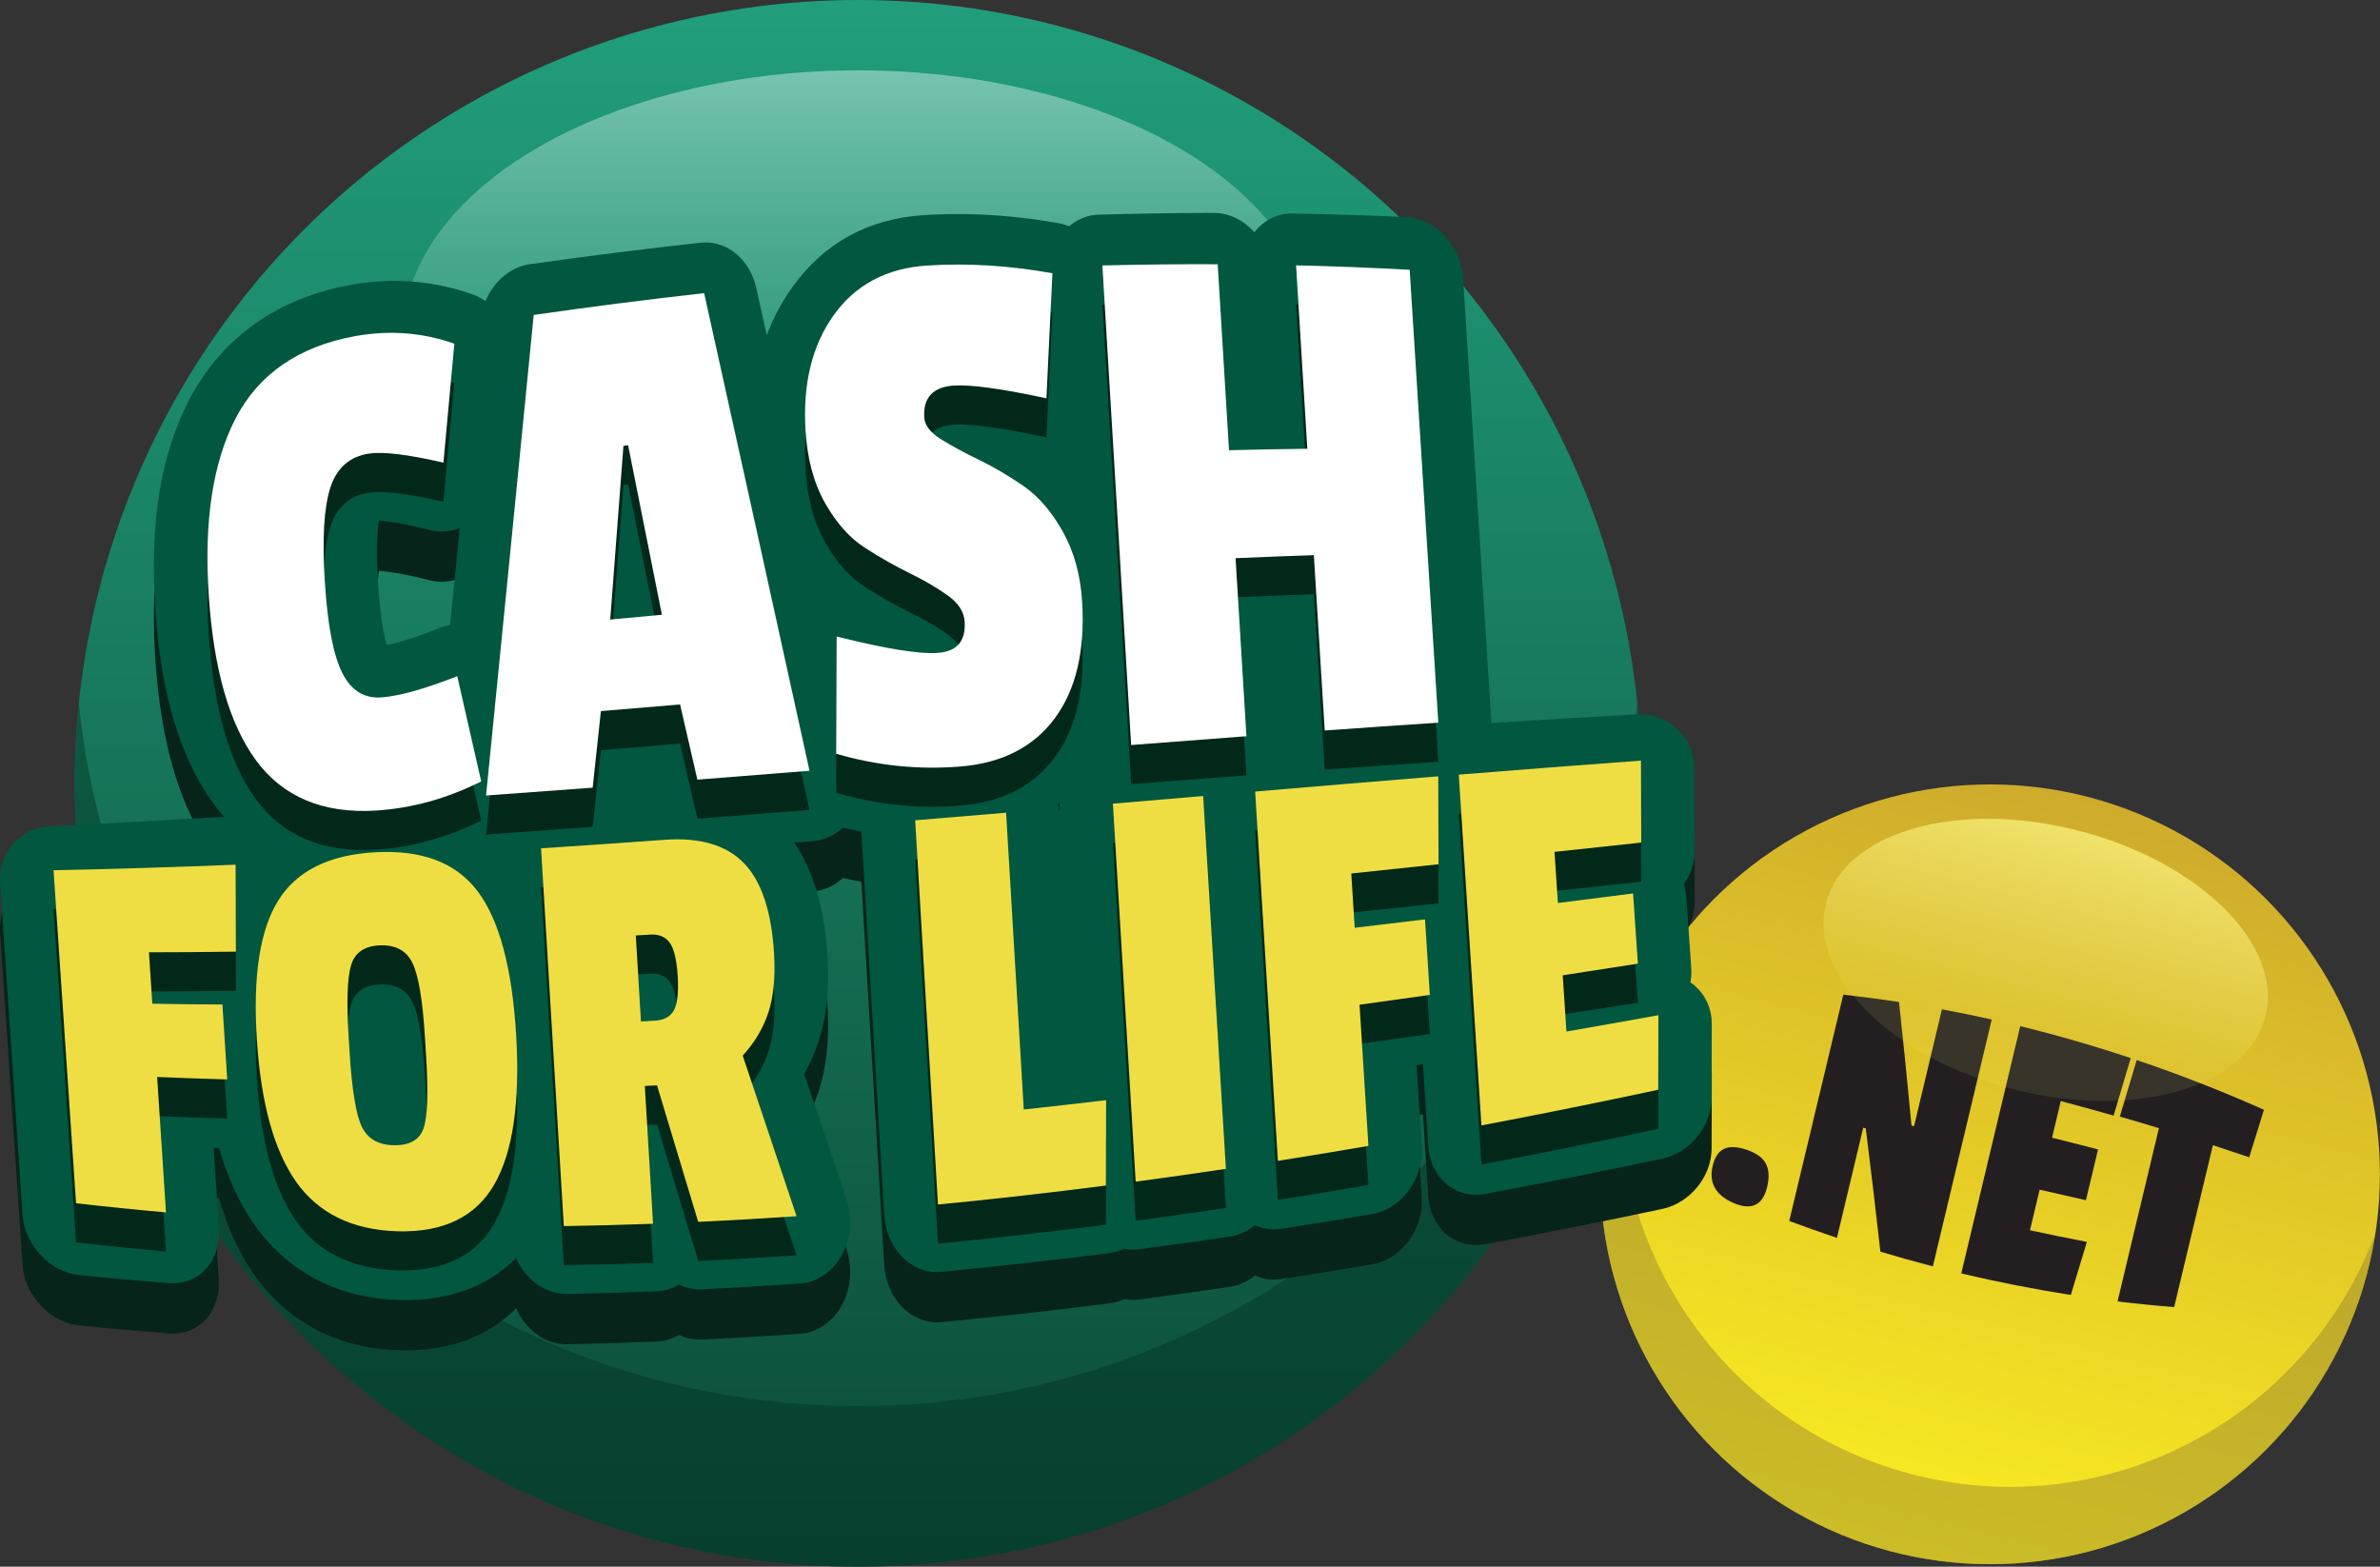 <?xml version="1.0" encoding="UTF-8"?>
<svg id="Layer_2" data-name="Layer 2" xmlns="http://www.w3.org/2000/svg" xmlns:xlink="http://www.w3.org/1999/xlink" viewBox="0 0 889.04 585.23">
  <rect x="0" y="0" width="889.04" height="585.23" fill="#333333" stroke="none"/>
  <defs>
    <style>
      .cls-1 {
        fill: url(#linear-gradient-2);
      }

      .cls-2 {
        fill: #fff;
      }

      .cls-3 {
        fill: #033022;
      }

      .cls-3, .cls-4 {
        opacity: .44;
      }

      .cls-5 {
        fill: #01573f;
      }

      .cls-4 {
        fill: #8d7e30;
      }

      .cls-6 {
        fill: #efde43;
      }

      .cls-7 {
        fill: url(#linear-gradient-3);
      }

      .cls-8 {
        fill: url(#linear-gradient);
      }

      .cls-9 {
        fill: #02281a;
      }

      .cls-10 {
        fill: #07241a;
      }

      .cls-11 {
        fill: #231f20;
      }

      .cls-12 {
        fill: url(#linear-gradient-4);
      }
    </style>
    <linearGradient id="linear-gradient" x1="732.06" y1="571.46" x2="732.06" y2="280.19" gradientTransform="translate(141.41 -157.07) rotate(14.52)" gradientUnits="userSpaceOnUse">
      <stop offset="0" stop-color="#fcee21"/>
      <stop offset="1" stop-color="#ceab2c"/>
    </linearGradient>
    <linearGradient id="linear-gradient-2" x1="320.54" y1="0" x2="320.54" y2="585.23" gradientUnits="userSpaceOnUse">
      <stop offset="0" stop-color="#219e7c"/>
      <stop offset="1" stop-color="#0b4a37"/>
    </linearGradient>
    <linearGradient id="linear-gradient-3" x1="320.54" y1="-22.71" x2="320.54" y2="177.39" gradientUnits="userSpaceOnUse">
      <stop offset="0" stop-color="#a2d8cb"/>
      <stop offset="1" stop-color="#5ab59b" stop-opacity=".1"/>
    </linearGradient>
    <linearGradient id="linear-gradient-4" x1="732.06" y1="268.88" x2="732.06" y2="368.47" gradientTransform="translate(1107.17 -373.55) rotate(90)" gradientUnits="userSpaceOnUse">
      <stop offset="0" stop-color="#faf17e"/>
      <stop offset="1" stop-color="#f7f078" stop-opacity=".1"/>
    </linearGradient>
  </defs>
  <g id="Layer_1-2" data-name="Layer 1">
    <g>
      <circle class="cls-8" cx="743.37" cy="438.65" r="145.64"/>
      <path class="cls-4" d="M714.35,550.73c-72.99-18.9-118.66-89.9-107.5-162.85-1.71,4.63-3.21,9.38-4.47,14.27-20.16,77.87,26.62,157.33,104.49,177.49s157.33-26.62,177.49-104.49c1.26-4.88,2.26-9.77,3.01-14.64-25.64,69.2-100.03,109.12-173.02,90.22Z"/>
      <circle class="cls-1" cx="320.54" cy="292.62" r="292.62"/>
      <ellipse class="cls-7" cx="320.54" cy="126.31" rx="170.28" ry="100.05"/>
      <path class="cls-3" d="M320.54,525.23c-151.48,0-276.07-115.1-291.1-262.62-1,9.86-1.52,19.87-1.52,30,0,161.61,131.01,292.62,292.62,292.62s292.62-131.01,292.62-292.62c0-10.13-.52-20.14-1.52-30-15.02,147.51-139.62,262.62-291.1,262.62Z"/>
      <path class="cls-10" d="M633.2,387.07c-.56-.49-1.15-.93-1.76-1.34,.33-1.75,.45-3.53,.32-5.3-.6-8.72-1.19-17.46-1.79-26.22-.12-1.79-.47-3.5-1.02-5.11,2.61-3.56,4.14-7.91,4.12-12.55-.04-10.2-.07-20.39-.11-30.59-.02-5.57-2.31-10.88-6.33-14.75-3.68-3.54-8.52-5.57-13.52-5.65-.46,0-.91,0-1.37,.03-18.17,1-36.39,2.11-54.63,3.28-3.53-55-7.06-110.41-10.58-166.21-.36-5.76-2.81-11.4-6.8-15.69-3.65-3.91-8.31-6.41-13.11-6.99-.46-.06-.92-.09-1.38-.12-14.14-.64-28.3-1.08-42.47-1.33-5.78-.1-10.82,2.61-14.19,7.04-.18-.2-.36-.4-.54-.6-3.66-3.89-8.34-6.24-13.16-6.61-.46-.04-.92-.05-1.38-.05-14.35,.02-28.72,.24-43.09,.65-4.18,.11-7.97,1.72-11.03,4.36-1.24-.52-2.54-.91-3.88-1.15-11.14-1.99-22.24-3.13-32.98-3.38v11.6h0c0-3.87,0-7.73,0-11.6,0,0,0,0,0,0-5.9-.14-11.83-.02-17.61,.36-20.73,1.37-37.16,10.51-48.84,26.76-3.99,5.56-7.2,11.6-9.65,18.09-1.31-5.89-2.62-11.8-3.93-17.69-2.29-10.29-10.34-17.25-19.44-16.97-.46,.01-.93,.05-1.4,.1-21.24,2.34-42.46,5.03-63.67,8.02-7.33,1.04-13.59,6.49-16.65,13.83-1.36-1-2.86-1.82-4.47-2.4-12.21-4.42-24.95-6-37.86-4.8-2.47,.23-4.99,.56-7.48,.99-35.33,6.26-52.54,27.16-60.79,42.9-10.67,20.57-14.83,45.77-12.73,77.92,2.11,32.17,9.26,56,21.9,73.3,1.12,1.53,2.37,3.1,3.75,4.68-21.78,1.31-43.51,2.51-65.19,3.56-5.25,.26-10.14,2.63-13.6,6.54-3.45,3.92-5.19,9.06-4.83,14.36,2.8,41.07,5.61,82.49,8.41,124.25,.72,10.73,9.44,20.51,19.78,22.33,.46,.08,.92,.14,1.39,.19,11.2,1.13,22.41,2.12,33.64,2.99,5.27,.41,10.18-1.49,13.65-5.3,3.47-3.8,5.22-9.19,4.85-14.91-.65-10.13-1.29-20.25-1.94-30.35,.67,.02,1.35,.04,2.02,.05,3.2,11.18,7.59,20.71,13.25,28.75,7.75,10.93,22.37,25,48.05,27.66,2.18,.22,4.44,.35,6.72,.4,20.72,.4,34.21-6.91,42.93-15.69,3.37,7.55,10.11,12.93,17.75,13.39,.46,.03,.93,.04,1.4,.03,11.11-.22,22.22-.55,33.34-.99,2.94-.12,5.77-.98,8.31-2.5,2.25,1.07,4.68,1.69,7.18,1.77,.46,.01,.93,.01,1.39-.01,12.25-.6,24.49-1.32,36.74-2.16,6.38-.44,12.17-4.41,15.59-10.66,3.42-6.25,4.06-14.02,1.73-20.91-5.27-15.57-10.54-31.16-15.81-46.74,2.2-3.88,4.01-7.95,5.39-12.18,2.94-8.98,4.07-19.56,3.36-31.47-1.06-17.84-5.25-32.18-12.47-42.76,2.35-.18,4.71-.36,7.06-.54,4.12-.32,8-2.11,11.16-5.03,2.28,.54,4.57,1.03,6.87,1.46,0,.12,0,.25,.01,.37,2.84,47.59,5.68,95.17,8.52,142.74,.73,12.26,9.56,21.6,20.02,21.43,.47,0,.93-.03,1.4-.08,20.92-2.02,41.84-4.36,62.74-7.01,1.93-.25,3.78-.8,5.51-1.61,1.36,.27,2.76,.38,4.2,.31,.47-.02,.93-.07,1.4-.13,11.24-1.48,22.48-3.05,33.71-4.7,3.43-.5,6.7-2,9.53-4.28,2.65,1.21,5.55,1.73,8.51,1.5,.46-.04,.92-.09,1.38-.16,11.29-1.75,22.57-3.59,33.83-5.5,11.02-1.9,19.32-13.17,18.56-25.11-.65-10.17-1.29-20.36-1.94-30.55,.8-.12,1.61-.23,2.41-.35,.65,10.18,1.29,20.35,1.94,30.51,.73,11.46,9.5,19.37,19.89,18.18,.46-.05,.93-.12,1.39-.21,22.09-4.12,44.13-8.51,66.12-13.15,10.39-2.22,18.44-12.11,18.47-22.57,.02-9.28,.04-18.56,.07-27.83,.01-5.55-2.26-10.64-6.28-14.12ZM168.11,252.27c-1.24,.22-2.48,.55-3.69,1.03-10.02,4-16.28,5.7-19.98,6.43-.96-3.23-2.38-9.95-3.18-22.87-.8-12.91-.25-20.04,.29-23.63,2.82,.19,8.52,.91,19.08,3.55,1.65,.41,3.33,.59,5.01,.52,2.07-.08,4.13-.52,6.11-1.3-1.21,12.11-2.42,24.19-3.63,36.26Zm227.78,66.36c-.14,1.04-.21,2.1-.22,3.17-.12-.9-.27-1.79-.48-2.66,.24-.17,.47-.34,.71-.51Z"/>
      <path class="cls-5" d="M633.2,368.29c-.56-.49-1.15-.93-1.76-1.34,.33-1.75,.45-3.53,.32-5.3-.6-8.72-1.19-17.46-1.79-26.22-.12-1.79-.47-3.5-1.02-5.11,2.61-3.56,4.14-7.91,4.12-12.55-.04-10.2-.07-20.39-.11-30.59-.02-5.56-2.31-10.88-6.33-14.75-3.68-3.54-8.52-5.57-13.52-5.65-.46,0-.91,0-1.37,.03-18.17,1-36.39,2.11-54.63,3.28-3.53-55-7.06-110.41-10.58-166.21-.36-5.76-2.81-11.4-6.8-15.69-3.65-3.91-8.31-6.41-13.11-6.99-.46-.06-.92-.09-1.38-.12-14.14-.64-28.3-1.08-42.47-1.33-5.78-.1-10.82,2.61-14.19,7.04-.18-.2-.36-.4-.54-.6-3.66-3.89-8.34-6.24-13.16-6.61-.46-.04-.92-.05-1.38-.05-14.35,.02-28.72,.24-43.09,.65-4.18,.11-7.97,1.72-11.03,4.36-1.24-.52-2.54-.91-3.88-1.15-11.14-1.99-22.24-3.13-32.98-3.38v11.6h0c0-3.87,0-7.73,0-11.6,0,0,0,0,0,0-5.9-.14-11.83-.02-17.61,.36-20.73,1.37-37.16,10.51-48.84,26.76-3.99,5.56-7.2,11.6-9.65,18.09-1.31-5.89-2.62-11.8-3.93-17.69-2.29-10.29-10.34-17.25-19.44-16.97-.46,.01-.93,.05-1.4,.1-21.24,2.34-42.46,5.03-63.67,8.02-7.33,1.04-13.59,6.49-16.65,13.83-1.36-1-2.86-1.82-4.47-2.4-12.21-4.42-24.95-6-37.86-4.8-2.47,.23-4.99,.56-7.48,.99-35.33,6.26-52.54,27.16-60.79,42.9-10.67,20.57-14.83,45.77-12.73,77.92,2.11,32.17,9.26,56,21.9,73.3,1.12,1.53,2.37,3.1,3.75,4.68-21.78,1.31-43.51,2.51-65.19,3.56-5.25,.26-10.14,2.63-13.6,6.54-3.45,3.92-5.19,9.06-4.83,14.36,2.8,41.07,5.61,82.49,8.41,124.25,.72,10.72,9.44,20.51,19.78,22.33,.46,.08,.92,.14,1.39,.19,11.2,1.13,22.41,2.12,33.64,2.99,5.27,.41,10.18-1.49,13.65-5.3,3.47-3.8,5.22-9.19,4.85-14.91-.65-10.13-1.29-20.25-1.94-30.35,.67,.02,1.35,.04,2.02,.05,3.2,11.18,7.59,20.71,13.25,28.75,7.75,10.93,22.37,25,48.05,27.66,2.18,.22,4.44,.35,6.72,.4,20.72,.4,34.21-6.91,42.93-15.69,3.37,7.55,10.11,12.93,17.75,13.39,.46,.03,.93,.04,1.4,.03,11.11-.22,22.22-.55,33.34-.99,2.94-.12,5.77-.98,8.31-2.5,2.25,1.07,4.68,1.69,7.18,1.77,.46,.01,.93,.01,1.39-.01,12.25-.6,24.49-1.32,36.74-2.16,6.38-.44,12.17-4.41,15.59-10.66,3.42-6.25,4.06-14.02,1.73-20.91-5.27-15.57-10.54-31.16-15.81-46.74,2.2-3.88,4.01-7.95,5.39-12.18,2.94-8.98,4.07-19.56,3.36-31.47-1.06-17.84-5.25-32.18-12.47-42.76,2.35-.18,4.71-.36,7.06-.54,4.12-.32,8-2.11,11.16-5.03,2.28,.54,4.57,1.03,6.87,1.46,0,.12,0,.25,.01,.37,2.84,47.59,5.68,95.17,8.52,142.74,.73,12.26,9.56,21.6,20.02,21.43,.47,0,.93-.03,1.4-.08,20.92-2.02,41.84-4.36,62.74-7.01,1.93-.25,3.78-.8,5.51-1.61,1.36,.27,2.76,.38,4.2,.31,.47-.02,.93-.07,1.4-.13,11.24-1.48,22.48-3.05,33.71-4.7,3.43-.5,6.7-2,9.52-4.28,2.65,1.21,5.55,1.73,8.51,1.5,.46-.04,.92-.09,1.38-.16,11.29-1.75,22.57-3.59,33.83-5.5,11.02-1.9,19.32-13.17,18.56-25.11-.65-10.17-1.29-20.36-1.94-30.55,.8-.12,1.61-.23,2.41-.35,.65,10.18,1.29,20.35,1.94,30.51,.73,11.46,9.5,19.37,19.89,18.18,.46-.05,.93-.12,1.39-.21,22.09-4.12,44.13-8.51,66.12-13.15,10.39-2.22,18.44-12.11,18.47-22.57,.02-9.28,.04-18.56,.07-27.83,.01-5.55-2.26-10.64-6.28-14.12ZM168.11,233.49c-1.24,.22-2.48,.55-3.69,1.03-10.02,4-16.28,5.7-19.98,6.43-.96-3.23-2.38-9.95-3.18-22.87-.8-12.91-.25-20.04,.29-23.63,2.82,.19,8.52,.91,19.08,3.55,1.65,.41,3.33,.59,5.01,.52,2.07-.08,4.13-.52,6.11-1.3-1.21,12.11-2.42,24.19-3.63,36.26Zm227.78,66.36c-.14,1.04-.21,2.1-.22,3.17-.12-.9-.27-1.79-.48-2.66,.24-.17,.47-.34,.71-.51Z"/>
      <g>
        <path class="cls-9" d="M121.35,232.02c1.02,16.11,3.19,27.45,6.54,34.04,3.34,6.59,8.34,9.62,15,9.02,6.66-.6,15.96-3.19,27.92-7.89,2.98,13.04,5.96,26.14,8.94,39.3-12.85,6.45-25.93,10.03-39.25,10.88-19.98,1.26-34.93-5.21-44.89-18.77-9.96-13.6-15.84-34.1-17.64-61.79-1.8-27.69,1.54-49.45,10.04-65.92,8.5-16.41,23.46-26.96,44.93-30.78,12.65-2.23,24.91-1.32,36.78,2.88-1.36,14.84-2.72,29.65-4.08,44.44-13.3-3.11-22.53-4.16-27.69-3.41-7.33,1.08-12.18,5.37-14.56,12.77-2.39,7.42-3.07,19.13-2.05,35.24Z"/>
        <path class="cls-9" d="M302.4,302.52c-13.97,1.12-27.93,2.23-41.9,3.32-2.15-9.38-4.31-18.74-6.46-28.09-9.86,.83-19.72,1.66-29.58,2.49-1.02,9.54-2.04,19.08-3.07,28.6-13.28,1-26.55,1.98-39.82,2.92,5.93-59.37,11.86-119.24,17.8-179.5,21.2-3.05,42.42-5.78,63.66-8.15,13.12,59.04,26.24,118.66,39.36,178.4Zm-55.15-58.28c-4.21-21.17-8.41-42.28-12.62-63.3-.59,.07-1.17,.13-1.75,.2-1.64,21.66-3.29,43.3-4.93,64.9,6.43-.61,12.87-1.21,19.3-1.8Z"/>
        <path class="cls-9" d="M311.47,132.27c8.07-11.26,19.68-17.5,34.82-18.48,15.14-.98,30.75-.02,46.84,2.88-.75,15.56-1.5,31.14-2.24,46.72-16.82-3.64-28.33-5.17-34.51-4.77-7.86,.51-11.57,4.49-11.13,11.9,.17,2.92,2.22,5.62,6.15,8.08,3.93,2.47,8.65,5.04,14.18,7.71,5.53,2.67,11.09,5.94,16.69,9.79,5.6,3.85,10.51,9.55,14.73,17.06,4.22,7.51,6.63,16.28,7.23,26.3,1.1,18.33-2.32,32.77-10.24,43.48-7.92,10.7-19.7,16.73-35.34,17.99-15.64,1.27-31.07-.33-46.3-4.78,.06-14.6,.12-29.19,.18-43.79,18.26,4.59,30.9,6.65,37.92,6.11,7.03-.54,10.32-4.4,9.9-11.59-.22-3.69-2.3-6.96-6.25-9.8-3.95-2.83-8.69-5.61-14.23-8.33-5.54-2.71-11.15-5.9-16.83-9.56-5.68-3.66-10.63-9.23-14.86-16.71-4.23-7.48-6.66-16.56-7.29-27.28-1.03-17.33,2.49-31.65,10.57-42.92Z"/>
        <path class="cls-9" d="M537.26,284.56c-14.12,.93-28.26,1.91-42.41,2.92-1.35-21.78-2.7-43.62-4.06-65.5-9.74,.33-19.5,.71-29.25,1.13,1.35,22.21,2.71,44.38,4.06,66.51-14.34,1.07-28.7,2.17-43.06,3.29-3.58-59.51-7.16-119.23-10.75-179.14,14.37-.35,28.73-.51,43.08-.45,1.41,23.2,2.81,46.36,4.22,69.47,9.76-.25,19.51-.43,29.26-.55-1.4-22.79-2.81-45.63-4.21-68.52,14.16,.34,28.31,.9,42.44,1.67,3.56,56.82,7.13,113.21,10.69,169.16Z"/>
        <path class="cls-9" d="M88.12,370.1c-10.84,.14-21.67,.22-32.48,.23,.42,6.4,.84,12.8,1.26,19.21,8.72,.15,17.44,.25,26.18,.3,.6,9.31,1.2,18.64,1.8,27.98-8.74-.24-17.46-.55-26.18-.92,1.1,16.81,2.2,33.67,3.3,50.59-11.21-.99-22.41-2.13-33.59-3.41-2.8-41.85-5.61-83.32-8.41-124.4,22.61-.45,45.28-1.15,68.01-2.07,.04,10.83,.07,21.67,.11,32.5Z"/>
        <path class="cls-9" d="M103.98,350.91c6.88-10.98,18.94-17,36.21-17.95,17.27-.95,29.98,3.77,38.12,14.44,8.13,10.66,12.97,28.58,14.49,53.68,1.52,25.1-1.19,43.84-8.12,55.92-6.93,12.09-18.98,18.01-36.12,17.55-17.14-.47-29.81-6.89-38.03-18.6-8.22-11.74-13.08-29.43-14.59-53.16-1.51-23.73,1.17-40.89,8.05-51.89Zm50.18,23.62c-2.21-4.74-6.25-6.99-12.11-6.8-5.87,.2-9.51,2.69-10.92,7.47-1.42,4.79-1.71,13.8-.88,27.09,.11,1.75,.22,3.51,.33,5.26,.88,14.17,2.42,23.51,4.61,28,2.19,4.5,6.21,6.8,12.08,6.85,5.87,.05,9.53-2.09,10.98-6.4,1.45-4.31,1.76-13.24,.93-26.76-.15-2.38-.29-4.75-.44-7.13-.84-13.65-2.36-22.85-4.57-27.59Z"/>
        <path class="cls-9" d="M289.15,370.99c.51,8.63-.19,15.89-2.1,21.75-1.91,5.86-5.12,11.27-9.61,16.2,6.7,19.98,13.4,39.98,20.11,59.98-12.25,.83-24.5,1.54-36.74,2.11-5.13-17.03-10.25-34.04-15.38-50.99-1.52,.08-3.04,.15-4.56,.22,1.02,17.15,2.05,34.3,3.07,51.48-11.12,.41-22.23,.7-33.33,.88-2.84-47.18-5.67-94.23-8.5-141.12,15.33-1,30.67-2.06,46.03-3.18,13.23-.96,23.15,1.91,29.73,8.69,6.59,6.78,10.35,18.11,11.29,33.99Zm-37.43,21.02c1.32-2.39,1.8-6.61,1.44-12.67-.36-6.06-1.34-10.23-2.94-12.51-1.6-2.28-4.05-3.31-7.36-3.11-1.79,.11-3.57,.22-5.36,.33,.64,10.7,1.28,21.4,1.92,32.11,1.72-.09,3.44-.19,5.16-.28,3.44-.19,5.82-1.48,7.14-3.87Z"/>
        <path class="cls-9" d="M413.12,457.46c-20.9,2.69-41.81,5.06-62.74,7.09-2.84-47.8-5.68-95.65-8.52-143.53,11.32-.93,22.64-1.87,33.96-2.83,2.2,37,4.41,73.95,6.61,110.86,10.26-1.1,20.51-2.26,30.76-3.48-.03,10.63-.05,21.26-.08,31.89Z"/>
        <path class="cls-9" d="M457.93,451.22c-11.23,1.68-22.46,3.27-33.7,4.78-2.84-46.93-5.67-93.99-8.51-141.19,11.24-.96,22.48-1.92,33.71-2.87,2.83,46.61,5.67,93.04,8.5,139.29Z"/>
        <path class="cls-9" d="M537.35,337.45c-10.85,1.15-21.71,2.3-32.58,3.44,.42,6.77,.85,13.53,1.27,20.29,8.76-1.03,17.52-2.08,26.27-3.14,.6,9.42,1.2,18.82,1.8,28.21-8.75,1.25-17.5,2.47-26.26,3.67,1.11,17.62,2.21,35.19,3.32,52.73-11.26,1.94-22.54,3.81-33.82,5.59-2.83-45.78-5.66-91.77-8.49-137.95,22.84-1.94,45.64-3.85,68.39-5.69,.04,10.95,.08,21.91,.11,32.86Z"/>
        <path class="cls-9" d="M619.42,421.68c-21.95,4.69-43.97,9.14-66.04,13.32-2.82-43.37-5.64-87.05-8.46-131.03,22.74-1.83,45.43-3.59,68.05-5.24,.04,10.21,.07,20.41,.11,30.62-10.79,1.15-21.59,2.31-32.4,3.47,.42,6.37,.84,12.73,1.26,19.09,9.37-1.18,18.74-2.36,28.09-3.56,.6,8.76,1.19,17.5,1.79,26.23-9.35,1.47-18.71,2.92-28.08,4.34,.47,7.01,.93,14.02,1.4,21.01,11.47-1.99,22.92-4.02,34.35-6.1-.02,9.28-.04,18.56-.07,27.83Z"/>
      </g>
      <g>
        <path class="cls-2" d="M121.35,217.42c1.02,16.11,3.19,27.45,6.54,34.04,3.34,6.59,8.34,9.62,15,9.02,6.66-.6,15.96-3.19,27.92-7.89,2.98,13.04,5.96,26.14,8.94,39.3-12.85,6.45-25.93,10.03-39.25,10.88-19.98,1.26-34.93-5.21-44.89-18.77-9.96-13.6-15.84-34.1-17.64-61.79-1.8-27.69,1.54-49.45,10.04-65.92,8.5-16.41,23.46-26.96,44.93-30.78,12.65-2.23,24.91-1.32,36.78,2.88-1.36,14.84-2.72,29.65-4.08,44.44-13.3-3.11-22.53-4.16-27.69-3.41-7.33,1.08-12.18,5.36-14.56,12.77-2.39,7.42-3.07,19.13-2.05,35.24Z"/>
        <path class="cls-2" d="M302.4,287.91c-13.97,1.12-27.93,2.23-41.9,3.32-2.15-9.38-4.31-18.74-6.46-28.09-9.86,.83-19.72,1.66-29.58,2.49-1.02,9.54-2.04,19.08-3.07,28.6-13.28,1-26.55,1.98-39.82,2.92,5.93-59.37,11.86-119.24,17.8-179.5,21.2-3.05,42.42-5.78,63.66-8.15,13.12,59.04,26.24,118.66,39.36,178.4Zm-55.15-58.28c-4.21-21.17-8.41-42.28-12.62-63.3-.59,.07-1.17,.13-1.75,.2-1.64,21.66-3.29,43.3-4.93,64.9,6.43-.61,12.87-1.21,19.3-1.8Z"/>
        <path class="cls-2" d="M311.47,117.67c8.07-11.26,19.68-17.5,34.82-18.48,15.14-.98,30.75-.02,46.84,2.88-.75,15.56-1.5,31.14-2.24,46.72-16.82-3.64-28.33-5.17-34.51-4.77-7.86,.51-11.57,4.49-11.13,11.9,.17,2.92,2.22,5.62,6.15,8.08,3.93,2.47,8.65,5.04,14.18,7.71,5.53,2.68,11.09,5.94,16.69,9.79,5.6,3.85,10.51,9.55,14.73,17.06,4.22,7.51,6.63,16.28,7.23,26.3,1.1,18.33-2.32,32.77-10.24,43.48-7.92,10.7-19.7,16.73-35.34,17.99-15.64,1.27-31.07-.33-46.3-4.78,.06-14.6,.12-29.19,.18-43.79,18.26,4.59,30.9,6.65,37.92,6.11,7.03-.54,10.32-4.4,9.9-11.59-.22-3.69-2.3-6.96-6.25-9.8-3.95-2.83-8.69-5.61-14.23-8.33-5.54-2.71-11.15-5.9-16.83-9.56-5.68-3.66-10.63-9.23-14.86-16.71-4.23-7.48-6.66-16.56-7.29-27.28-1.03-17.33,2.49-31.65,10.57-42.92Z"/>
        <path class="cls-2" d="M537.26,269.95c-14.12,.93-28.26,1.91-42.41,2.92-1.35-21.78-2.7-43.62-4.06-65.5-9.74,.33-19.5,.71-29.25,1.13,1.35,22.21,2.71,44.38,4.06,66.51-14.34,1.07-28.7,2.17-43.06,3.29-3.58-59.51-7.16-119.23-10.75-179.14,14.37-.35,28.73-.51,43.08-.45,1.41,23.2,2.81,46.36,4.22,69.47,9.76-.25,19.51-.43,29.26-.55-1.4-22.79-2.81-45.63-4.21-68.52,14.16,.34,28.31,.9,42.44,1.67,3.56,56.82,7.13,113.21,10.69,169.16Z"/>
        <path class="cls-6" d="M88.12,355.49c-10.84,.14-21.67,.22-32.48,.23,.42,6.4,.84,12.8,1.26,19.21,8.72,.15,17.44,.25,26.18,.3,.6,9.31,1.2,18.64,1.8,27.98-8.74-.24-17.46-.55-26.18-.92,1.1,16.81,2.2,33.67,3.3,50.59-11.21-.99-22.41-2.13-33.59-3.41-2.8-41.85-5.61-83.32-8.41-124.4,22.61-.45,45.28-1.15,68.01-2.07,.04,10.83,.07,21.67,.11,32.5Z"/>
        <path class="cls-6" d="M103.98,336.3c6.88-10.98,18.94-17,36.21-17.95,17.27-.95,29.98,3.77,38.12,14.44,8.13,10.66,12.97,28.58,14.49,53.68,1.52,25.1-1.19,43.84-8.12,55.92-6.93,12.09-18.98,18.01-36.12,17.55-17.14-.47-29.81-6.89-38.03-18.6-8.22-11.74-13.08-29.43-14.59-53.16-1.51-23.73,1.17-40.89,8.05-51.89Zm50.18,23.62c-2.21-4.74-6.25-6.99-12.11-6.8-5.87,.2-9.51,2.69-10.92,7.47-1.42,4.79-1.71,13.8-.88,27.09,.11,1.75,.22,3.51,.33,5.26,.88,14.17,2.42,23.51,4.61,28,2.19,4.5,6.21,6.8,12.08,6.85,5.87,.05,9.53-2.09,10.98-6.4,1.45-4.31,1.76-13.24,.93-26.76-.15-2.38-.29-4.75-.44-7.13-.84-13.65-2.36-22.85-4.57-27.59Z"/>
        <path class="cls-6" d="M289.15,356.38c.51,8.63-.19,15.89-2.1,21.75-1.91,5.86-5.12,11.27-9.61,16.2,6.7,19.98,13.4,39.98,20.11,59.98-12.25,.83-24.5,1.54-36.74,2.11-5.13-17.03-10.25-34.04-15.38-50.99-1.52,.08-3.04,.15-4.56,.22,1.02,17.15,2.05,34.3,3.07,51.48-11.12,.41-22.23,.7-33.33,.88-2.84-47.18-5.67-94.23-8.5-141.12,15.33-1,30.67-2.06,46.03-3.18,13.23-.96,23.15,1.91,29.73,8.69,6.59,6.78,10.35,18.11,11.29,33.99Zm-37.43,21.02c1.32-2.39,1.8-6.61,1.44-12.67-.36-6.06-1.34-10.23-2.94-12.51-1.6-2.28-4.05-3.31-7.36-3.11-1.79,.11-3.57,.22-5.36,.33,.64,10.7,1.28,21.4,1.92,32.11,1.72-.09,3.44-.19,5.16-.28,3.44-.19,5.82-1.48,7.14-3.87Z"/>
        <path class="cls-6" d="M413.12,442.85c-20.9,2.69-41.81,5.06-62.74,7.09-2.84-47.8-5.68-95.65-8.52-143.53,11.32-.93,22.64-1.87,33.96-2.83,2.2,37,4.41,73.95,6.61,110.86,10.26-1.1,20.51-2.26,30.76-3.48-.03,10.63-.05,21.26-.08,31.89Z"/>
        <path class="cls-6" d="M457.93,436.62c-11.23,1.68-22.46,3.27-33.7,4.78-2.84-46.93-5.67-93.99-8.51-141.19,11.24-.96,22.48-1.92,33.71-2.87,2.83,46.61,5.67,93.04,8.5,139.29Z"/>
        <path class="cls-6" d="M537.35,322.84c-10.85,1.15-21.71,2.3-32.58,3.44,.42,6.77,.85,13.53,1.27,20.29,8.76-1.03,17.52-2.08,26.27-3.14,.6,9.42,1.2,18.82,1.8,28.21-8.75,1.25-17.5,2.47-26.26,3.67,1.11,17.62,2.21,35.19,3.32,52.73-11.26,1.94-22.54,3.81-33.82,5.59-2.83-45.78-5.66-91.77-8.49-137.95,22.84-1.94,45.64-3.85,68.39-5.69,.04,10.95,.08,21.91,.11,32.86Z"/>
        <path class="cls-6" d="M619.42,407.07c-21.95,4.69-43.97,9.14-66.04,13.32-2.82-43.37-5.64-87.05-8.46-131.03,22.74-1.83,45.43-3.59,68.05-5.24,.04,10.21,.07,20.41,.11,30.62-10.79,1.15-21.59,2.31-32.4,3.47,.42,6.37,.84,12.73,1.26,19.09,9.37-1.18,18.74-2.36,28.09-3.56,.6,8.76,1.19,17.5,1.79,26.23-9.35,1.47-18.71,2.92-28.08,4.34,.47,7.01,.93,14.02,1.4,21.01,11.47-1.99,22.92-4.02,34.35-6.1-.02,9.28-.04,18.56-.07,27.83Z"/>
      </g>
      <g>
        <path class="cls-11" d="M639.77,435.47c.77-3.2,2.14-5.27,4.15-6.28,2.01-1.01,4.81-.93,8.4,.25,3.59,1.19,6.02,2.86,7.25,5.11,1.24,2.24,1.41,5.22,.53,8.9-1.62,6.77-5.83,8.81-12.55,5.92-6.72-2.91-9.29-7.61-7.78-13.89Z"/>
        <path class="cls-11" d="M722.02,473.04c-6.57-1.7-13.11-3.53-19.61-5.49-1.76-15.61-3.56-31.03-5.45-46.04-.32-.08-.64-.16-.96-.24-3.27,13.71-6.55,27.42-9.82,41.13-5.97-2-11.91-4.1-17.82-6.31,6.73-28.15,13.46-56.33,20.2-84.55,6.96,.78,13.89,1.7,20.81,2.76,1.64,14.98,3.18,30.43,4.66,46.13,.32,.08,.64,.15,.96,.23,3.47-14.54,6.94-29.09,10.41-43.64,6.22,1.16,12.43,2.43,18.6,3.81-7.33,30.74-14.66,61.48-21.99,92.21Z"/>
        <path class="cls-11" d="M773.53,483.72c-13.74-2.14-27.39-4.83-40.91-8.04,7.34-30.79,14.68-61.57,22.03-92.36,13.9,3.41,27.67,7.39,41.28,11.92-2.13,7.15-4.26,14.31-6.4,21.49-6.55-1.87-13.13-3.68-19.73-5.43-1.09,4.56-2.18,9.12-3.26,13.68,5.74,1.44,11.46,2.9,17.18,4.37-1.51,6.33-3.02,12.65-4.53,18.98-5.76-1.29-11.52-2.6-17.28-3.93-1.21,5.05-2.41,10.11-3.62,15.16,7.07,1.53,14.16,2.98,21.26,4.34-2,6.59-4,13.19-6,19.81Z"/>
        <path class="cls-11" d="M840.18,432.29c-4.51-1.54-9.03-3.04-13.56-4.52-4.82,20.14-9.64,40.3-14.47,60.49-7.07-.56-14.12-1.27-21.15-2.12,5.16-21.59,10.31-43.17,15.46-64.72-4.85-1.48-9.72-2.92-14.61-4.33,2.11-7.05,4.21-14.09,6.31-21.11,16.1,5.43,31.96,11.63,47.53,18.57-1.83,5.87-3.66,11.79-5.51,17.74Z"/>
      </g>
      <ellipse class="cls-12" cx="764.12" cy="358.51" rx="49.8" ry="84.75" transform="translate(225.53 1008.39) rotate(-75.48)"/>
    </g>
  </g>
</svg>